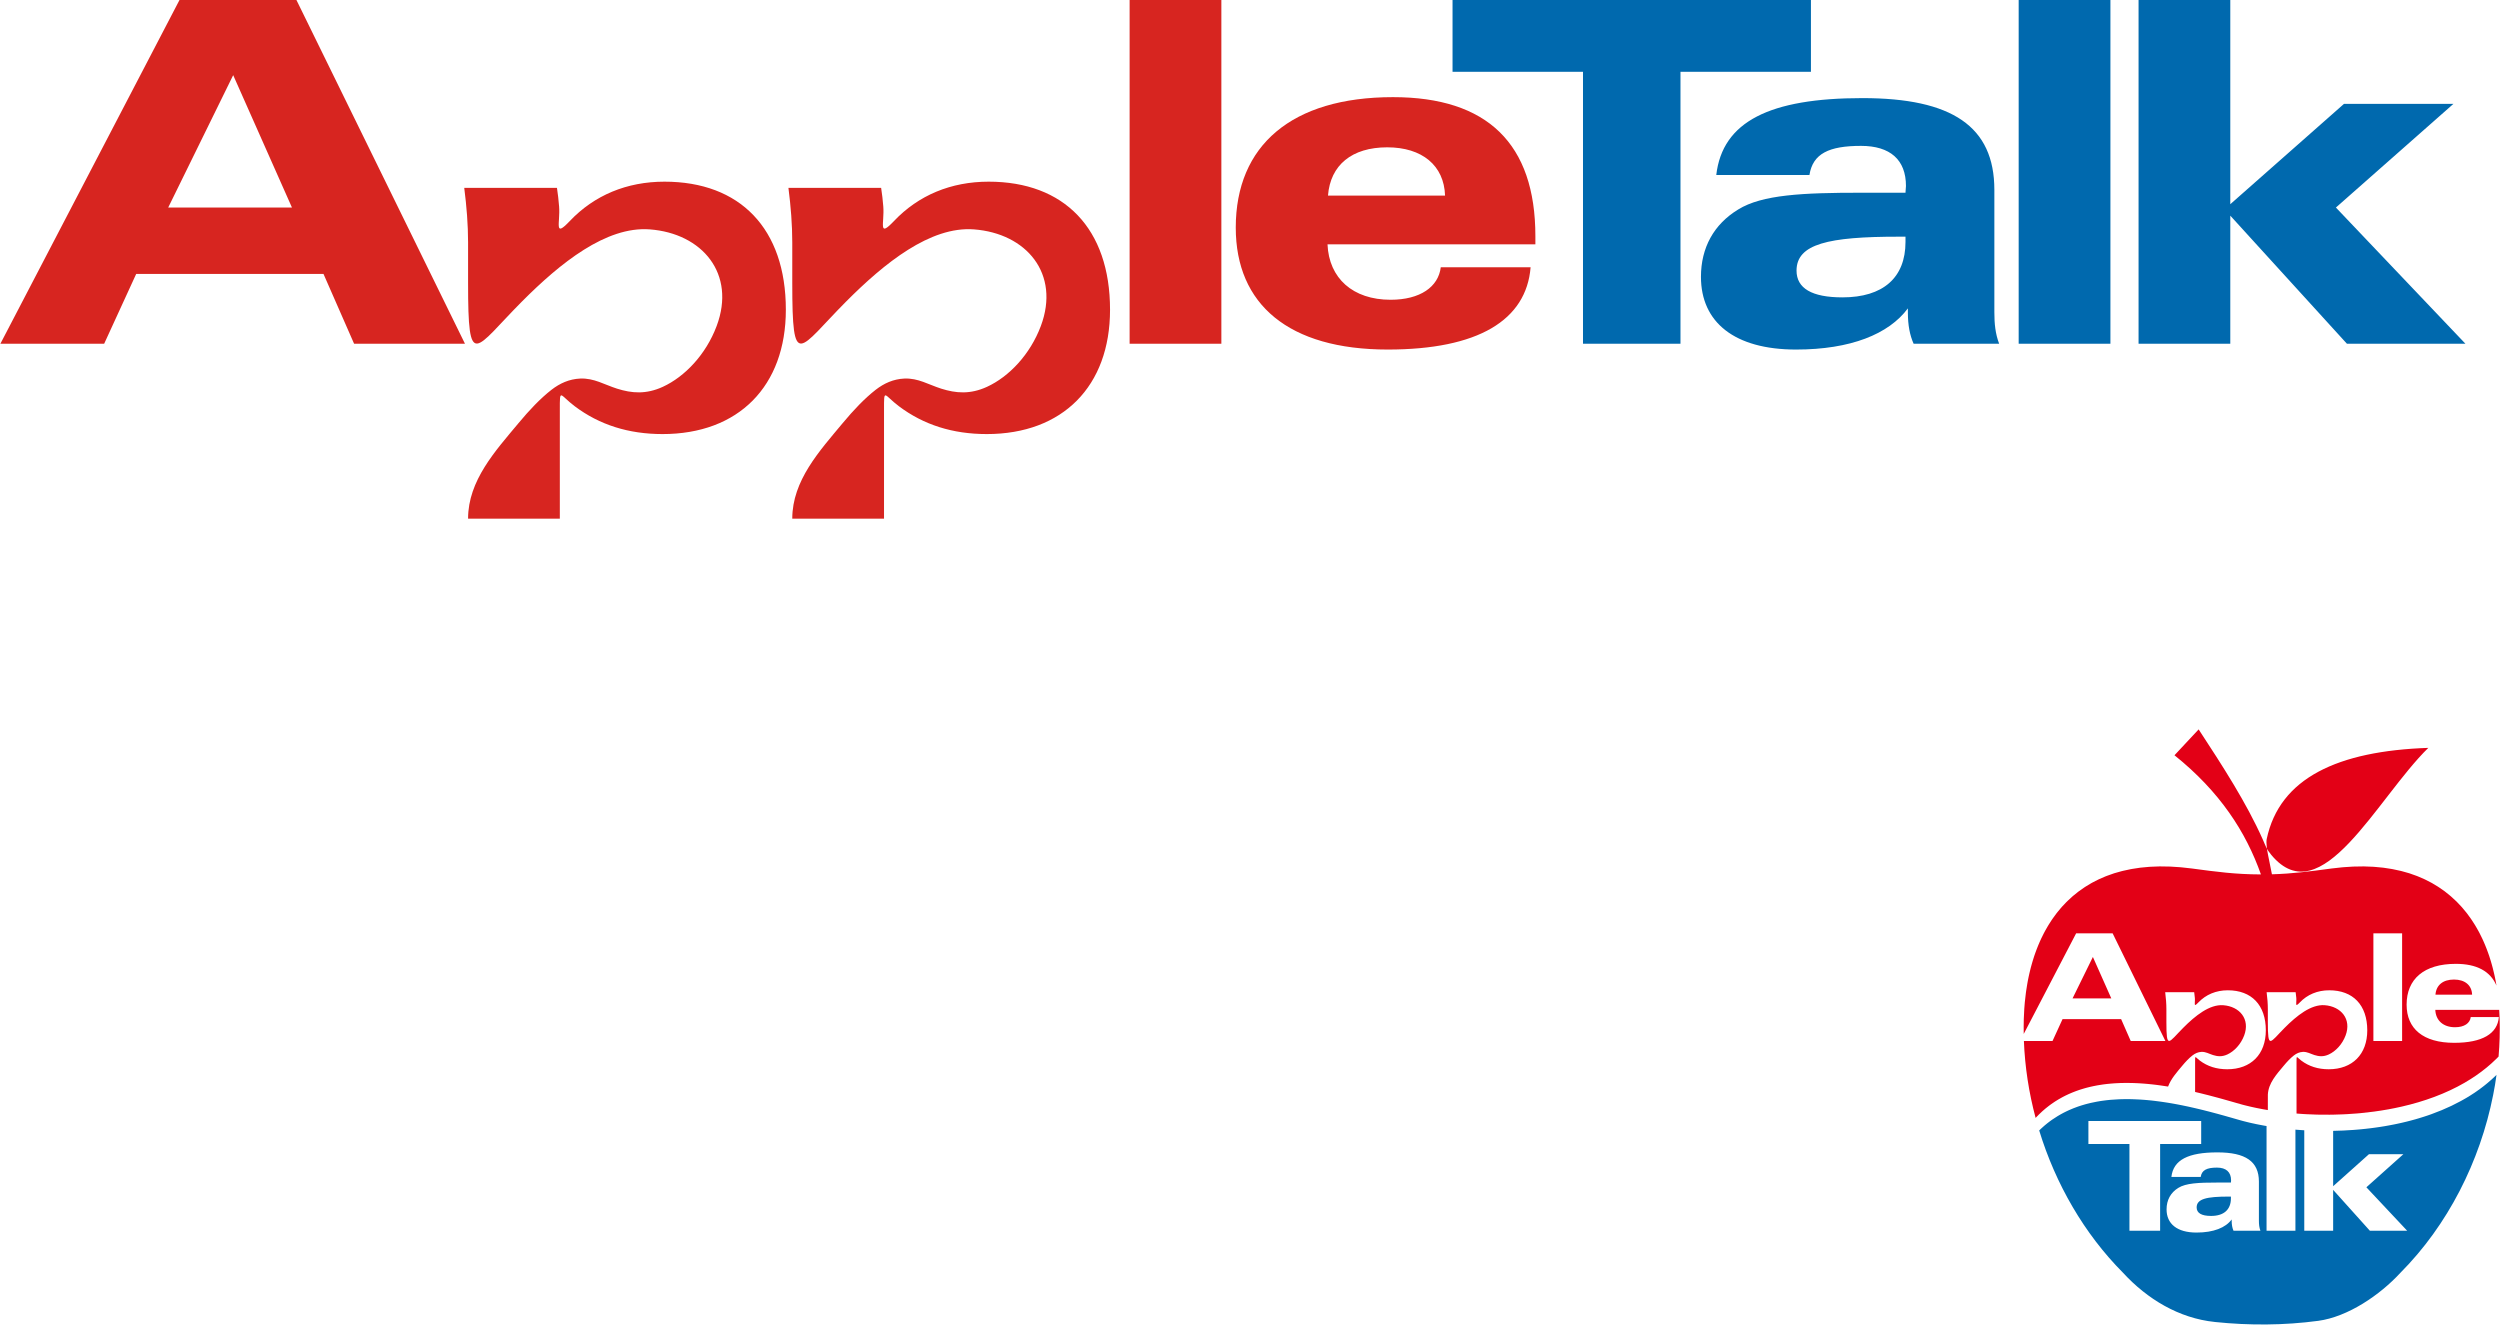 <?xml version="1.0" encoding="UTF-8"?>
<svg xmlns="http://www.w3.org/2000/svg" xmlns:xlink="http://www.w3.org/1999/xlink" width="494.5pt" height="262.2pt" viewBox="0 0 494.5 262.2" version="1.1">
<defs>
<clipPath id="clip1">
  <path d="M 400 144 L 494.5 144 L 494.5 222 L 400 222 Z M 400 144 "/>
</clipPath>
</defs>
<g id="surface1">
<path style=" stroke:none;fill-rule:evenodd;fill:rgb(0%,41.185%,68.164%);fill-opacity:1;" d="M 313.117 67.988 L 332.398 67.988 L 332.398 14.207 L 358.203 14.207 L 358.203 -0.066 L 287.312 -0.066 L 287.312 14.207 L 313.117 14.207 Z M 377.379 60.996 L 377.379 61.844 C 377.379 64.301 377.758 66.289 378.512 67.988 L 395.43 67.988 C 394.676 66.004 394.484 64.02 394.484 61.75 L 394.484 37.555 C 394.484 24.98 386.074 19.406 368.398 19.406 C 350.062 19.406 340.703 24.035 339.477 34.621 L 357.906 34.621 C 358.57 30.371 361.781 28.855 368.113 28.855 C 373.879 28.855 377 31.598 377 36.797 C 377 37.176 376.906 37.648 376.906 38.121 L 368.113 38.121 C 356.582 38.121 348.551 38.5 343.824 41.43 C 339.004 44.359 336.449 48.988 336.449 54.758 C 336.449 63.734 343.066 69.141 355.262 69.141 C 366.035 69.141 373.598 66.098 377.379 60.996 Z M 376.906 46.816 L 376.906 47.855 C 376.906 54.945 372.461 58.82 364.43 58.82 C 358.379 58.82 355.355 57.023 355.355 53.527 C 355.355 48.234 361.688 46.816 375.488 46.816 Z M 399.293 67.988 L 417.441 67.988 L 417.441 -0.066 L 399.293 -0.066 Z M 423.008 67.988 L 441.152 67.988 L 441.152 42.656 L 464.219 67.988 L 487.66 67.988 L 462.043 41.051 L 485.297 20.539 L 463.648 20.539 L 441.152 40.391 L 441.152 -0.066 L 423.008 -0.066 Z M 423.008 67.988 "/>
<path style=" stroke:none;fill-rule:evenodd;fill:rgb(84.375%,14.502%,12.547%);fill-opacity:1;" d="M 262.676 38.688 C 263.148 32.637 267.402 29.141 274.398 29.141 C 281.297 29.141 285.645 32.734 285.832 38.688 Z M 0.078 67.988 L 20.605 67.988 L 26.938 54.188 L 63.988 54.188 L 70.039 67.988 L 91.969 67.988 L 58.602 -0.066 L 35.539 -0.066 Z M 33.27 41.051 L 46.125 14.867 L 57.75 41.051 Z M 114.766 74.879 C 112.602 74.977 110.746 75.809 109.07 77.113 C 106.855 78.84 104.684 81.145 102.586 83.668 C 98.004 89.172 92.586 95.031 92.586 102.59 L 110.734 102.59 L 110.734 81.086 C 110.734 76.668 110.672 78.086 113.668 80.344 C 118.562 84.031 124.324 85.859 131.055 85.859 C 146.086 85.859 155.441 76.391 155.441 61.266 C 155.441 45.199 146.367 35.934 131.434 35.934 C 123.992 35.934 117.559 38.613 112.711 43.715 C 109.484 47.113 110.844 44.152 110.59 40.852 C 110.496 39.621 110.355 38.391 110.168 37.164 L 91.828 37.164 C 92.301 40.852 92.586 44.441 92.586 47.938 L 92.586 55.953 C 92.586 73.578 93.82 69.109 103.254 59.629 C 110.828 52.023 119.891 44.727 128.512 45.371 C 138.926 46.152 145.621 54.156 141.754 64.484 C 139.637 70.133 135.449 74.512 131.117 76.508 C 127.785 78.043 124.945 77.793 122.047 76.875 C 119.527 76.074 117.492 74.762 114.766 74.879 Z M 178.891 74.879 C 176.723 74.977 174.871 75.809 173.195 77.113 C 170.98 78.84 168.809 81.145 166.707 83.668 C 162.129 89.172 156.711 95.031 156.711 102.59 L 174.859 102.59 L 174.859 81.086 C 174.859 76.668 174.793 78.086 177.793 80.344 C 182.688 84.031 188.449 85.859 195.18 85.859 C 210.207 85.859 219.566 76.391 219.566 61.266 C 219.566 45.199 210.492 35.934 195.559 35.934 C 188.113 35.934 181.684 38.613 176.836 43.715 C 173.605 47.113 174.969 44.152 174.715 40.852 C 174.621 39.621 174.48 38.391 174.289 37.164 L 155.953 37.164 C 156.426 40.852 156.711 44.441 156.711 47.938 L 156.711 55.953 C 156.711 73.578 157.945 69.109 167.379 59.629 C 174.953 52.023 184.016 44.727 192.633 45.371 C 203.051 46.152 209.746 54.156 205.879 64.484 C 203.762 70.133 199.574 74.512 195.242 76.508 C 191.91 78.043 189.07 77.793 186.168 76.875 C 183.652 76.074 181.613 74.762 178.891 74.879 Z M 223.438 67.988 L 241.586 67.988 L 241.586 -0.066 L 223.438 -0.066 Z M 302.754 52.867 L 284.984 52.867 C 284.512 56.742 280.918 59.293 275.059 59.293 C 267.59 59.293 262.863 55.039 262.582 48.328 L 303.699 48.328 L 303.699 46.723 C 303.699 28.383 294.152 19.215 275.531 19.215 C 255.492 19.215 244.434 28.762 244.434 45.02 C 244.434 60.238 254.926 69.141 274.492 69.141 C 292.355 69.141 301.902 63.355 302.754 52.867 Z M 302.754 52.867 "/>
<g clip-path="url(#clip1)" clip-rule="nonzero">
<path style=" stroke:none;fill-rule:evenodd;fill:rgb(89.062%,0%,8.617%);fill-opacity:1;" d="M 481.734 196.742 C 481.883 194.848 483.215 193.754 485.402 193.754 C 487.562 193.754 488.922 194.879 488.98 196.742 Z M 402.645 221.125 C 401.312 216.129 400.523 211.008 400.328 205.91 L 405.988 205.91 L 407.969 201.59 L 419.562 201.59 L 421.457 205.91 L 428.316 205.91 L 417.879 184.613 L 410.66 184.613 L 400.293 204.516 C 400.277 203.547 400.277 202.578 400.305 201.609 C 400.309 201.555 400.309 201.496 400.312 201.441 C 400.332 200.812 400.359 200.188 400.402 199.57 C 400.41 199.48 400.414 199.391 400.422 199.301 C 400.441 198.973 400.469 198.645 400.5 198.32 C 400.504 198.258 400.512 198.195 400.52 198.133 C 400.574 197.551 400.641 196.973 400.719 196.398 C 400.738 196.242 400.762 196.086 400.785 195.93 C 400.848 195.488 400.918 195.047 400.996 194.609 C 401.031 194.41 401.066 194.211 401.102 194.016 C 401.152 193.754 401.203 193.496 401.258 193.238 C 401.309 193.008 401.359 192.777 401.41 192.551 C 401.492 192.195 401.578 191.84 401.668 191.488 C 401.727 191.273 401.785 191.059 401.844 190.844 C 401.906 190.605 401.977 190.367 402.047 190.133 C 402.148 189.793 402.254 189.457 402.363 189.129 C 402.434 188.918 402.508 188.707 402.582 188.5 C 402.676 188.234 402.773 187.969 402.875 187.707 C 402.973 187.453 403.074 187.203 403.176 186.953 C 403.281 186.695 403.391 186.445 403.504 186.191 C 403.578 186.02 403.656 185.852 403.734 185.684 C 403.895 185.336 404.062 184.996 404.238 184.66 C 404.32 184.504 404.402 184.352 404.484 184.199 C 404.645 183.906 404.805 183.617 404.973 183.336 C 405.051 183.199 405.133 183.062 405.215 182.93 C 405.398 182.633 405.586 182.34 405.781 182.047 C 405.863 181.922 405.949 181.793 406.039 181.668 C 406.262 181.344 406.492 181.027 406.734 180.715 C 406.82 180.605 406.906 180.496 406.996 180.387 C 407.203 180.125 407.414 179.871 407.629 179.621 C 407.707 179.535 407.777 179.445 407.855 179.359 C 408.125 179.059 408.402 178.766 408.688 178.48 C 408.781 178.387 408.875 178.293 408.973 178.199 C 409.266 177.91 409.566 177.629 409.879 177.359 C 409.953 177.293 410.035 177.227 410.109 177.164 C 410.391 176.922 410.68 176.691 410.977 176.465 C 411.051 176.406 411.125 176.344 411.203 176.289 C 411.543 176.035 411.891 175.789 412.25 175.555 C 412.352 175.488 412.453 175.422 412.555 175.355 C 412.918 175.121 413.293 174.895 413.676 174.68 C 413.742 174.645 413.812 174.609 413.879 174.57 C 414.234 174.379 414.594 174.191 414.961 174.016 C 415.055 173.973 415.145 173.926 415.234 173.883 C 415.645 173.691 416.066 173.512 416.496 173.34 C 416.598 173.301 416.699 173.262 416.801 173.223 C 417.246 173.055 417.695 172.891 418.16 172.742 C 418.203 172.73 418.246 172.719 418.289 172.703 C 418.73 172.566 419.18 172.441 419.637 172.324 C 419.742 172.297 419.848 172.27 419.953 172.246 C 420.434 172.129 420.922 172.023 421.422 171.93 C 421.531 171.906 421.641 171.891 421.75 171.871 C 422.246 171.785 422.746 171.707 423.254 171.641 C 423.297 171.637 423.332 171.629 423.375 171.625 C 423.914 171.559 424.469 171.508 425.031 171.469 C 425.148 171.461 425.27 171.453 425.387 171.445 C 425.945 171.41 426.512 171.387 427.09 171.379 C 427.188 171.379 427.285 171.379 427.383 171.379 C 427.938 171.375 428.504 171.383 429.078 171.406 C 429.148 171.406 429.215 171.406 429.285 171.41 C 429.898 171.434 430.523 171.477 431.156 171.531 C 431.289 171.543 431.418 171.555 431.551 171.566 C 432.188 171.625 432.832 171.695 433.488 171.781 C 433.516 171.785 433.539 171.789 433.562 171.789 C 438.492 172.453 442.18 172.945 447.133 172.961 C 447.137 172.961 447.145 172.961 447.152 172.961 C 447.172 172.961 447.191 172.961 447.211 172.961 C 444.246 164.555 439.094 156.594 430.113 149.391 C 431.707 147.688 433.297 145.98 434.891 144.273 C 439.637 151.523 444.336 158.773 447.566 166.023 C 448.207 167.457 448.25 167.883 449.27 169.109 C 459.137 180.949 470.188 157.844 480.32 147.93 C 462.449 148.535 450.895 153.875 448.352 165.973 C 448.195 166.715 448.453 168.273 448.609 169.059 L 449.387 172.934 C 453.484 172.82 456.855 172.371 461.176 171.789 C 461.199 171.789 461.223 171.785 461.246 171.781 C 461.906 171.695 462.551 171.625 463.188 171.566 C 463.32 171.555 463.449 171.543 463.582 171.531 C 464.215 171.477 464.84 171.434 465.453 171.41 C 465.523 171.406 465.59 171.406 465.66 171.406 C 466.234 171.383 466.801 171.375 467.355 171.379 C 467.453 171.379 467.551 171.379 467.648 171.379 C 468.227 171.387 468.793 171.41 469.352 171.445 C 469.469 171.453 469.59 171.461 469.707 171.469 C 470.27 171.508 470.824 171.559 471.363 171.625 C 471.406 171.629 471.441 171.637 471.484 171.641 C 471.992 171.707 472.496 171.781 472.988 171.871 C 473.098 171.891 473.207 171.906 473.316 171.93 C 473.816 172.023 474.305 172.129 474.785 172.246 C 474.891 172.27 474.996 172.297 475.102 172.324 C 475.559 172.441 476.008 172.566 476.449 172.703 C 476.492 172.719 476.535 172.73 476.578 172.742 C 477.043 172.891 477.492 173.055 477.938 173.223 C 478.039 173.262 478.141 173.301 478.242 173.34 C 478.672 173.512 479.094 173.691 479.504 173.883 C 479.594 173.926 479.684 173.973 479.777 174.016 C 480.145 174.191 480.504 174.379 480.859 174.57 C 480.926 174.609 480.996 174.645 481.062 174.68 C 481.445 174.895 481.82 175.121 482.184 175.355 C 482.289 175.422 482.387 175.488 482.488 175.555 C 482.848 175.789 483.195 176.035 483.535 176.285 C 483.613 176.344 483.688 176.406 483.762 176.465 C 484.059 176.691 484.348 176.922 484.629 177.164 C 484.703 177.227 484.785 177.293 484.859 177.359 C 485.172 177.629 485.473 177.91 485.766 178.199 C 485.863 178.293 485.957 178.387 486.051 178.48 C 486.336 178.766 486.613 179.059 486.883 179.359 C 486.961 179.445 487.031 179.535 487.109 179.621 C 487.324 179.871 487.535 180.125 487.742 180.387 C 487.832 180.496 487.922 180.605 488.008 180.715 C 488.246 181.027 488.477 181.344 488.699 181.668 C 488.789 181.793 488.875 181.918 488.957 182.047 C 489.152 182.336 489.344 182.629 489.523 182.93 C 489.605 183.062 489.688 183.199 489.766 183.336 C 489.934 183.617 490.098 183.906 490.254 184.195 C 490.336 184.352 490.418 184.504 490.5 184.66 C 490.676 184.996 490.844 185.336 491.004 185.684 C 491.082 185.852 491.16 186.02 491.234 186.191 C 491.348 186.441 491.457 186.695 491.562 186.953 C 491.664 187.203 491.766 187.453 491.863 187.707 C 491.965 187.969 492.062 188.234 492.156 188.5 C 492.23 188.707 492.305 188.918 492.375 189.125 C 492.484 189.457 492.59 189.793 492.691 190.133 C 492.766 190.367 492.828 190.605 492.895 190.844 C 492.957 191.059 493.012 191.273 493.07 191.488 C 493.16 191.84 493.246 192.191 493.328 192.551 C 493.379 192.777 493.434 193.008 493.48 193.234 C 493.535 193.492 493.586 193.754 493.637 194.016 C 493.672 194.211 493.707 194.41 493.742 194.609 C 493.762 194.719 493.781 194.832 493.801 194.941 C 492.57 192.078 489.871 190.648 485.758 190.648 C 479.488 190.648 476.027 193.637 476.027 198.723 C 476.027 203.484 479.309 206.27 485.43 206.27 C 491.02 206.27 494.008 204.461 494.273 201.176 L 488.715 201.176 C 488.566 202.391 487.441 203.188 485.609 203.188 C 483.273 203.188 481.793 201.855 481.703 199.758 L 494.348 199.758 C 494.383 200.316 494.41 200.875 494.426 201.441 C 494.43 201.496 494.43 201.555 494.434 201.609 C 494.5 204.059 494.426 206.527 494.219 208.988 C 494.074 209.137 493.93 209.281 493.785 209.426 C 493.77 209.438 493.754 209.453 493.738 209.469 C 493.137 210.059 492.512 210.625 491.859 211.16 C 491.848 211.168 491.836 211.176 491.828 211.184 C 491.168 211.727 490.484 212.238 489.781 212.723 C 489.773 212.73 489.77 212.734 489.762 212.738 C 489.051 213.227 488.32 213.688 487.566 214.125 C 487.566 214.129 487.562 214.129 487.559 214.133 C 483.777 216.328 479.492 217.875 475.035 218.891 C 475.031 218.895 475.027 218.895 475.023 218.895 C 474.137 219.098 473.238 219.277 472.34 219.441 C 472.336 219.441 472.336 219.441 472.332 219.441 C 471.434 219.605 470.527 219.746 469.621 219.867 C 469.617 219.867 469.613 219.871 469.609 219.871 C 468.711 219.992 467.809 220.094 466.91 220.18 C 466.895 220.18 466.879 220.18 466.867 220.184 C 466.645 220.203 466.422 220.223 466.203 220.242 C 466.199 220.242 466.199 220.242 466.199 220.242 C 465.539 220.297 464.879 220.344 464.223 220.379 C 464.188 220.379 464.152 220.383 464.121 220.383 C 463.91 220.395 463.703 220.406 463.496 220.414 C 463.477 220.418 463.461 220.418 463.441 220.418 C 462.793 220.445 462.145 220.469 461.496 220.48 C 461.473 220.48 461.449 220.48 461.426 220.48 C 461.219 220.484 461.012 220.484 460.805 220.488 C 460.781 220.488 460.754 220.488 460.727 220.488 C 460.105 220.492 459.484 220.492 458.871 220.48 C 458.828 220.48 458.785 220.48 458.742 220.48 C 458.551 220.477 458.363 220.473 458.172 220.465 C 458.125 220.465 458.074 220.465 458.023 220.461 C 457.434 220.445 456.844 220.422 456.262 220.391 C 456.215 220.391 456.172 220.387 456.125 220.383 C 455.941 220.375 455.754 220.363 455.57 220.352 C 455.527 220.348 455.488 220.348 455.445 220.344 C 455.047 220.32 454.648 220.289 454.254 220.258 L 454.254 210.008 C 454.254 208.621 454.234 209.066 455.176 209.773 C 456.707 210.926 458.508 211.5 460.613 211.5 C 465.316 211.5 468.246 208.535 468.246 203.805 C 468.246 198.777 465.406 195.879 460.734 195.879 C 458.402 195.879 456.391 196.715 454.875 198.312 C 453.863 199.375 454.289 198.449 454.211 197.414 C 454.18 197.031 454.137 196.645 454.078 196.262 L 448.34 196.262 C 448.488 197.414 448.578 198.539 448.578 199.633 L 448.578 202.141 C 448.578 207.656 448.965 206.258 451.914 203.293 C 454.285 200.91 457.121 198.629 459.816 198.828 C 463.078 199.074 465.172 201.578 463.961 204.809 C 463.301 206.578 461.988 207.949 460.633 208.574 C 459.59 209.055 458.703 208.977 457.793 208.688 C 457.008 208.438 456.371 208.027 455.516 208.062 C 454.84 208.094 454.262 208.355 453.734 208.762 C 453.043 209.305 452.363 210.023 451.707 210.816 C 450.316 212.484 448.684 214.254 448.582 216.516 C 448.578 216.566 448.578 218.465 448.578 219.57 C 448.523 219.562 448.465 219.551 448.41 219.543 C 448.234 219.512 448.059 219.484 447.887 219.453 C 447.812 219.438 447.738 219.426 447.664 219.414 C 447.484 219.379 447.305 219.348 447.129 219.312 C 447.062 219.301 446.996 219.289 446.93 219.273 C 446.746 219.238 446.566 219.203 446.387 219.168 C 446.328 219.156 446.273 219.145 446.215 219.133 C 446.023 219.09 445.832 219.051 445.645 219.008 C 445.605 219 445.57 218.992 445.531 218.984 C 445.328 218.938 445.125 218.895 444.926 218.848 C 444.902 218.84 444.875 218.836 444.852 218.828 C 444.641 218.777 444.434 218.73 444.227 218.676 C 444.215 218.672 444.199 218.672 444.188 218.668 C 443.973 218.613 443.758 218.559 443.551 218.504 C 443.344 218.441 442.48 218.203 442.27 218.141 C 442.258 218.137 442.246 218.133 442.234 218.129 C 441.801 218.008 441.363 217.879 440.918 217.754 C 440.891 217.746 440.859 217.738 440.832 217.73 C 440.402 217.605 439.965 217.484 439.52 217.359 C 439.504 217.355 439.488 217.352 439.473 217.348 C 439.465 217.344 439.457 217.344 439.449 217.34 C 439.246 217.285 439.043 217.23 438.84 217.172 C 438.777 217.156 438.715 217.141 438.652 217.121 C 438.473 217.074 438.297 217.027 438.117 216.98 C 438.07 216.965 438.023 216.953 437.977 216.941 C 437.762 216.883 437.543 216.824 437.324 216.77 C 437.316 216.766 437.309 216.766 437.301 216.762 C 437.297 216.762 437.289 216.758 437.285 216.758 C 437.062 216.699 436.836 216.641 436.613 216.582 C 436.574 216.574 436.535 216.562 436.496 216.555 C 436.285 216.5 436.07 216.445 435.855 216.395 C 435.832 216.387 435.809 216.379 435.785 216.375 C 435.559 216.32 435.332 216.262 435.102 216.207 C 435.078 216.203 435.051 216.195 435.023 216.188 C 434.797 216.133 434.57 216.078 434.34 216.027 C 434.309 216.02 434.277 216.012 434.246 216.004 C 434.227 216 434.207 215.996 434.191 215.992 L 434.191 210.008 C 434.191 208.621 434.172 209.066 435.109 209.773 C 436.641 210.93 438.441 211.5 440.551 211.5 C 445.254 211.5 448.18 208.535 448.18 203.805 C 448.18 198.777 445.34 195.879 440.668 195.879 C 438.34 195.879 436.328 196.715 434.809 198.312 C 433.801 199.375 434.227 198.449 434.145 197.418 C 434.117 197.031 434.07 196.645 434.012 196.262 L 428.277 196.262 C 428.422 197.418 428.512 198.539 428.512 199.633 L 428.512 202.141 C 428.512 207.656 428.898 206.258 431.852 203.293 C 434.219 200.91 437.055 198.629 439.754 198.832 C 443.012 199.074 445.109 201.578 443.898 204.812 C 443.234 206.578 441.926 207.949 440.57 208.574 C 439.527 209.055 438.637 208.977 437.73 208.688 C 436.941 208.438 436.305 208.027 435.453 208.062 C 434.773 208.094 434.195 208.355 433.672 208.762 C 432.977 209.305 432.297 210.023 431.641 210.816 C 430.594 212.07 429.41 213.387 428.848 214.922 C 428.324 214.84 427.801 214.762 427.277 214.688 C 427.258 214.684 427.238 214.684 427.219 214.68 C 426.973 214.645 426.727 214.613 426.477 214.582 C 426.453 214.582 426.434 214.578 426.41 214.574 C 426.164 214.547 425.914 214.516 425.668 214.488 C 425.648 214.488 425.625 214.484 425.605 214.484 C 425.355 214.457 425.109 214.43 424.859 214.406 C 424.855 214.406 424.852 214.406 424.848 214.406 C 424.609 214.383 424.371 214.363 424.133 214.344 C 424.09 214.344 424.047 214.34 424.008 214.336 C 423.785 214.32 423.566 214.305 423.344 214.289 C 423.285 214.285 423.227 214.281 423.172 214.277 C 422.957 214.266 422.742 214.254 422.527 214.246 C 422.469 214.242 422.406 214.242 422.344 214.238 C 422.133 214.23 421.918 214.223 421.707 214.215 C 421.648 214.215 421.594 214.215 421.535 214.215 C 421.359 214.211 421.18 214.207 421.004 214.207 C 420.93 214.203 420.852 214.203 420.777 214.203 C 420.59 214.203 420.402 214.203 420.215 214.207 C 420.137 214.207 420.059 214.207 419.98 214.211 C 419.789 214.211 419.598 214.219 419.406 214.223 C 419.32 214.227 419.238 214.23 419.156 214.234 C 418.965 214.242 418.773 214.25 418.582 214.262 C 418.504 214.266 418.422 214.27 418.344 214.273 C 418.188 214.285 418.031 214.297 417.875 214.309 C 417.762 214.316 417.652 214.324 417.539 214.336 C 417.398 214.348 417.262 214.359 417.125 214.375 C 417.016 214.383 416.906 214.395 416.801 214.406 C 416.648 214.426 416.496 214.441 416.34 214.461 C 416.238 214.477 416.137 214.488 416.035 214.5 C 415.871 214.523 415.707 214.547 415.547 214.574 C 415.438 214.59 415.332 214.605 415.227 214.625 C 415.105 214.645 414.988 214.664 414.867 214.684 C 414.719 214.711 414.574 214.738 414.426 214.77 C 414.324 214.789 414.227 214.809 414.125 214.828 C 413.965 214.863 413.805 214.898 413.645 214.934 C 413.547 214.953 413.453 214.977 413.355 215 C 413.199 215.035 413.043 215.078 412.883 215.117 C 412.781 215.145 412.68 215.168 412.582 215.195 C 412.469 215.227 412.355 215.258 412.242 215.293 C 412.102 215.332 411.961 215.375 411.824 215.418 C 411.703 215.453 411.582 215.492 411.461 215.531 C 411.387 215.555 411.309 215.582 411.234 215.605 C 411.055 215.668 410.879 215.73 410.703 215.793 C 410.629 215.82 410.555 215.848 410.484 215.875 C 410.305 215.941 410.125 216.012 409.945 216.086 C 409.875 216.113 409.809 216.141 409.738 216.172 C 409.559 216.246 409.379 216.324 409.203 216.402 C 409.137 216.434 409.07 216.465 409.004 216.496 C 408.887 216.547 408.77 216.602 408.656 216.66 C 408.598 216.688 408.539 216.719 408.477 216.746 C 408.297 216.84 408.113 216.934 407.934 217.027 C 407.871 217.062 407.809 217.098 407.746 217.133 C 407.57 217.227 407.395 217.328 407.219 217.43 C 407.16 217.465 407.102 217.5 407.043 217.535 C 406.863 217.641 406.688 217.75 406.516 217.863 C 406.457 217.902 406.402 217.938 406.348 217.973 C 406.141 218.109 405.934 218.254 405.727 218.398 C 405.707 218.414 405.688 218.426 405.668 218.441 C 405.559 218.52 405.449 218.602 405.34 218.684 C 405.297 218.715 405.25 218.75 405.207 218.785 C 405.031 218.922 404.855 219.059 404.684 219.199 C 404.629 219.242 404.578 219.285 404.527 219.328 C 404.363 219.469 404.199 219.609 404.035 219.754 C 403.984 219.801 403.934 219.848 403.883 219.891 C 403.723 220.039 403.566 220.188 403.41 220.34 C 403.359 220.387 403.305 220.438 403.254 220.488 C 403.156 220.586 403.059 220.684 402.965 220.785 C 402.898 220.852 402.832 220.922 402.766 220.992 C 402.727 221.035 402.684 221.078 402.645 221.125 Z M 421.004 214.207 C 420.93 214.203 420.855 214.203 420.777 214.203 Z M 409.953 197.48 L 413.973 189.289 L 417.613 197.48 Z M 469.457 205.91 L 475.137 205.91 L 475.137 184.613 L 469.457 184.613 Z M 469.457 205.91 "/>
</g>
<path style=" stroke:none;fill-rule:evenodd;fill:rgb(0%,41.185%,68.164%);fill-opacity:1;" d="M 421.203 243.434 L 427.273 243.434 L 427.273 226.281 L 435.395 226.281 L 435.395 221.73 L 413.086 221.73 L 413.086 226.281 L 421.203 226.281 Z M 419.938 251.754 C 412.262 244.043 406.582 234.172 403.352 223.602 C 403.461 223.492 403.57 223.391 403.68 223.289 C 403.746 223.227 403.812 223.16 403.883 223.102 C 403.988 223 404.102 222.902 404.211 222.809 C 404.281 222.746 404.355 222.684 404.426 222.621 C 404.539 222.523 404.652 222.434 404.766 222.34 C 404.836 222.281 404.91 222.223 404.984 222.164 C 405.098 222.078 405.211 221.988 405.324 221.902 C 405.398 221.848 405.473 221.793 405.543 221.738 C 405.664 221.652 405.785 221.562 405.906 221.477 C 405.941 221.453 405.98 221.426 406.02 221.402 C 406.312 221.199 406.609 221.008 406.91 220.824 C 406.945 220.801 406.98 220.777 407.016 220.758 C 407.145 220.676 407.277 220.602 407.41 220.527 C 407.48 220.484 407.551 220.445 407.621 220.406 C 407.75 220.332 407.879 220.266 408.008 220.195 C 408.082 220.156 408.156 220.117 408.23 220.078 C 408.359 220.012 408.492 219.945 408.621 219.883 C 408.695 219.848 408.77 219.812 408.844 219.777 C 408.977 219.711 409.113 219.648 409.25 219.586 C 409.309 219.562 409.367 219.535 409.426 219.512 C 409.906 219.301 410.395 219.105 410.891 218.93 C 410.961 218.906 411.031 218.883 411.102 218.855 C 411.238 218.809 411.379 218.766 411.52 218.719 C 411.598 218.691 411.676 218.668 411.758 218.641 C 411.895 218.602 412.031 218.559 412.168 218.52 C 412.25 218.496 412.336 218.473 412.418 218.445 C 412.559 218.406 412.699 218.371 412.84 218.332 C 412.914 218.312 412.988 218.297 413.066 218.277 C 413.211 218.238 413.359 218.203 413.508 218.168 C 413.547 218.16 413.586 218.148 413.629 218.141 C 413.953 218.066 414.285 218 414.617 217.938 C 414.676 217.926 414.738 217.914 414.801 217.902 C 414.949 217.875 415.098 217.852 415.25 217.824 C 415.328 217.812 415.406 217.801 415.484 217.785 C 415.633 217.766 415.777 217.742 415.922 217.723 C 416.012 217.711 416.098 217.699 416.188 217.688 C 416.328 217.668 416.473 217.648 416.613 217.633 C 416.703 217.621 416.789 217.613 416.879 217.605 C 417.023 217.59 417.168 217.574 417.316 217.559 C 417.391 217.551 417.469 217.547 417.547 217.539 C 418.074 217.492 418.602 217.461 419.133 217.438 C 419.211 217.434 419.289 217.43 419.367 217.43 C 419.516 217.426 419.66 217.422 419.809 217.418 C 419.902 217.414 419.992 217.414 420.086 217.414 C 420.23 217.41 420.379 217.41 420.523 217.41 C 420.617 217.41 420.707 217.41 420.801 217.41 C 420.945 217.41 421.09 217.41 421.238 217.41 C 421.328 217.414 421.418 217.414 421.508 217.418 C 421.66 217.418 421.812 217.422 421.961 217.43 C 421.996 217.43 422.027 217.43 422.062 217.434 C 422.387 217.441 422.715 217.457 423.039 217.477 C 423.141 217.48 423.238 217.488 423.336 217.492 C 423.48 217.5 423.621 217.512 423.766 217.523 C 423.863 217.527 423.965 217.535 424.066 217.543 C 424.207 217.555 424.348 217.566 424.488 217.578 C 424.59 217.586 424.688 217.598 424.785 217.605 C 424.93 217.617 425.07 217.633 425.215 217.645 C 425.312 217.656 425.414 217.668 425.512 217.676 C 425.656 217.691 425.797 217.707 425.941 217.723 C 426.027 217.734 426.109 217.742 426.191 217.754 C 426.531 217.793 426.867 217.836 427.203 217.883 C 427.238 217.887 427.277 217.891 427.316 217.898 C 427.461 217.918 427.605 217.938 427.754 217.961 C 427.852 217.973 427.949 217.988 428.047 218.004 C 428.191 218.023 428.336 218.047 428.48 218.07 C 428.574 218.082 428.668 218.098 428.762 218.113 C 428.902 218.137 429.047 218.16 429.188 218.184 C 429.285 218.199 429.387 218.219 429.484 218.234 C 429.629 218.258 429.77 218.285 429.91 218.309 C 430.004 218.324 430.094 218.344 430.188 218.359 C 430.332 218.387 430.477 218.41 430.617 218.438 C 430.68 218.449 430.742 218.461 430.801 218.473 C 431.094 218.531 431.383 218.586 431.676 218.645 C 431.781 218.668 431.887 218.688 431.992 218.711 C 432.117 218.734 432.242 218.762 432.367 218.789 C 432.477 218.812 432.59 218.836 432.699 218.859 C 432.82 218.887 432.941 218.914 433.062 218.938 C 433.188 218.965 433.312 218.996 433.438 219.023 C 433.547 219.047 433.66 219.07 433.77 219.098 C 433.887 219.125 434.008 219.152 434.129 219.18 C 434.246 219.207 434.359 219.234 434.477 219.262 C 434.621 219.293 434.766 219.328 434.906 219.363 C 435.035 219.395 435.164 219.426 435.293 219.457 C 435.469 219.5 435.648 219.543 435.828 219.586 C 435.93 219.613 436.027 219.637 436.129 219.664 C 436.258 219.695 436.383 219.727 436.508 219.762 C 436.613 219.785 436.719 219.812 436.824 219.84 C 436.945 219.871 437.07 219.902 437.191 219.934 C 437.301 219.965 437.41 219.992 437.523 220.023 C 437.652 220.055 437.781 220.09 437.91 220.125 C 437.988 220.148 438.07 220.168 438.152 220.191 C 438.32 220.234 438.488 220.281 438.656 220.324 C 438.715 220.344 438.777 220.359 438.836 220.375 C 439.055 220.434 439.27 220.492 439.488 220.555 C 439.547 220.57 439.605 220.586 439.664 220.602 C 439.816 220.645 439.969 220.688 440.121 220.73 C 440.207 220.754 440.297 220.781 440.387 220.805 C 440.531 220.848 440.676 220.887 440.82 220.93 C 440.883 220.945 440.941 220.965 441.004 220.98 C 441.145 221.02 441.281 221.059 441.422 221.098 C 441.512 221.125 441.602 221.152 441.688 221.176 C 441.812 221.211 441.938 221.246 442.059 221.281 C 442.145 221.309 442.23 221.332 442.316 221.355 C 442.512 221.414 442.707 221.469 442.898 221.523 C 443.105 221.586 443.316 221.641 443.531 221.699 C 443.609 221.719 443.688 221.738 443.77 221.762 C 443.906 221.797 444.043 221.832 444.188 221.867 C 444.273 221.891 444.363 221.91 444.453 221.934 C 444.586 221.965 444.719 222 444.852 222.031 C 444.953 222.055 445.051 222.078 445.152 222.102 C 445.281 222.129 445.406 222.16 445.539 222.188 C 445.637 222.211 445.734 222.23 445.836 222.25 C 445.969 222.281 446.105 222.309 446.238 222.34 C 446.344 222.359 446.449 222.379 446.555 222.402 C 446.684 222.43 446.816 222.453 446.949 222.48 C 447.059 222.504 447.172 222.523 447.285 222.543 C 447.414 222.57 447.543 222.594 447.672 222.617 C 447.789 222.637 447.906 222.656 448.023 222.68 C 448.125 222.695 448.223 222.715 448.324 222.73 L 448.324 243.434 L 454.035 243.434 L 454.035 223.445 C 454.133 223.453 454.234 223.461 454.332 223.469 C 454.461 223.477 454.59 223.488 454.719 223.496 C 454.859 223.508 455 223.516 455.145 223.527 C 455.281 223.535 455.422 223.543 455.562 223.555 C 455.637 223.559 455.711 223.562 455.785 223.566 L 455.785 243.434 L 461.496 243.434 L 461.496 235.355 L 468.754 243.434 L 476.133 243.434 L 468.07 234.844 L 475.387 228.301 L 468.578 228.301 L 461.496 234.633 L 461.496 223.684 C 462.801 223.66 464.113 223.602 465.434 223.504 C 465.461 223.504 465.488 223.5 465.516 223.5 C 465.777 223.48 466.039 223.457 466.301 223.434 C 466.332 223.434 466.359 223.43 466.391 223.43 C 466.637 223.406 466.887 223.383 467.137 223.359 C 467.184 223.355 467.23 223.352 467.273 223.344 C 467.52 223.32 467.762 223.293 468.008 223.27 C 468.055 223.262 468.105 223.258 468.156 223.25 C 468.383 223.227 468.613 223.199 468.84 223.172 C 468.91 223.16 468.98 223.152 469.055 223.145 C 469.273 223.117 469.488 223.086 469.707 223.059 C 469.785 223.047 469.859 223.039 469.934 223.027 C 470.152 222.996 470.367 222.965 470.582 222.934 C 470.66 222.922 470.742 222.91 470.82 222.898 C 471.039 222.863 471.258 222.828 471.473 222.793 C 471.547 222.781 471.617 222.77 471.691 222.758 C 471.906 222.719 472.125 222.68 472.34 222.641 C 472.418 222.629 472.5 222.613 472.578 222.598 C 472.793 222.559 473.004 222.52 473.219 222.477 C 473.293 222.465 473.367 222.449 473.441 222.434 C 473.66 222.391 473.879 222.348 474.094 222.301 C 474.168 222.285 474.238 222.27 474.312 222.254 C 474.531 222.207 474.75 222.16 474.965 222.109 C 475.035 222.094 475.105 222.078 475.172 222.062 C 475.391 222.012 475.609 221.961 475.824 221.906 C 475.898 221.891 475.969 221.871 476.039 221.855 C 476.258 221.801 476.473 221.746 476.688 221.688 C 476.754 221.672 476.82 221.656 476.883 221.637 C 477.105 221.578 477.324 221.52 477.543 221.457 C 477.605 221.441 477.672 221.422 477.734 221.406 C 477.953 221.344 478.176 221.277 478.395 221.211 C 478.453 221.195 478.508 221.18 478.566 221.16 C 478.789 221.094 479.012 221.023 479.234 220.953 C 479.289 220.938 479.344 220.918 479.398 220.902 C 479.621 220.828 479.848 220.758 480.074 220.68 C 480.117 220.664 480.16 220.652 480.203 220.637 C 480.438 220.555 480.672 220.473 480.906 220.391 C 480.934 220.383 480.957 220.371 480.98 220.363 C 483.668 219.395 486.223 218.191 488.566 216.727 C 488.57 216.723 488.574 216.723 488.574 216.723 C 488.789 216.586 489 216.449 489.207 216.312 C 489.234 216.293 489.266 216.277 489.293 216.258 C 489.488 216.129 489.684 215.992 489.879 215.859 C 489.914 215.832 489.953 215.809 489.988 215.781 C 490.176 215.652 490.359 215.52 490.543 215.383 C 490.586 215.352 490.629 215.32 490.672 215.289 C 490.848 215.16 491.023 215.027 491.195 214.891 C 491.246 214.852 491.293 214.816 491.344 214.777 C 491.512 214.645 491.676 214.512 491.84 214.375 C 491.891 214.336 491.945 214.293 491.996 214.25 C 492.156 214.117 492.312 213.98 492.469 213.844 C 492.523 213.797 492.578 213.75 492.633 213.699 C 492.789 213.566 492.938 213.43 493.086 213.293 C 493.121 213.262 493.152 213.234 493.184 213.203 C 493.199 213.191 493.242 213.148 493.297 213.098 C 493.387 213.016 493.473 212.93 493.562 212.848 C 493.68 212.734 493.785 212.637 493.809 212.609 C 493.629 213.949 493.41 215.277 493.145 216.59 C 490.543 229.754 484.16 242.355 474.805 251.754 C 470.742 256.172 464.391 260.48 458.539 261.262 C 451.785 262.168 444.902 262.195 438.129 261.492 C 438.113 261.488 438.094 261.488 438.078 261.484 C 430.996 260.75 424.727 256.965 419.938 251.754 Z M 441.426 241.203 L 441.426 241.477 C 441.426 242.258 441.547 242.891 441.785 243.434 L 447.109 243.434 C 446.871 242.801 446.812 242.168 446.812 241.445 L 446.812 233.727 C 446.812 229.719 444.164 227.941 438.602 227.941 C 432.832 227.941 429.887 229.418 429.5 232.793 L 435.301 232.793 C 435.508 231.438 436.52 230.953 438.512 230.953 C 440.328 230.953 441.309 231.828 441.309 233.488 C 441.309 233.605 441.277 233.758 441.277 233.91 L 438.512 233.91 C 434.883 233.91 432.355 234.027 430.867 234.965 C 429.352 235.898 428.547 237.375 428.547 239.215 C 428.547 242.078 430.629 243.801 434.469 243.801 C 437.859 243.801 440.238 242.832 441.426 241.203 Z M 441.277 236.684 L 441.277 237.012 C 441.277 239.273 439.879 240.512 437.352 240.512 C 435.449 240.512 434.496 239.938 434.496 238.824 C 434.496 237.133 436.488 236.684 440.832 236.684 Z M 441.277 236.684 "/>
</g>
</svg>
